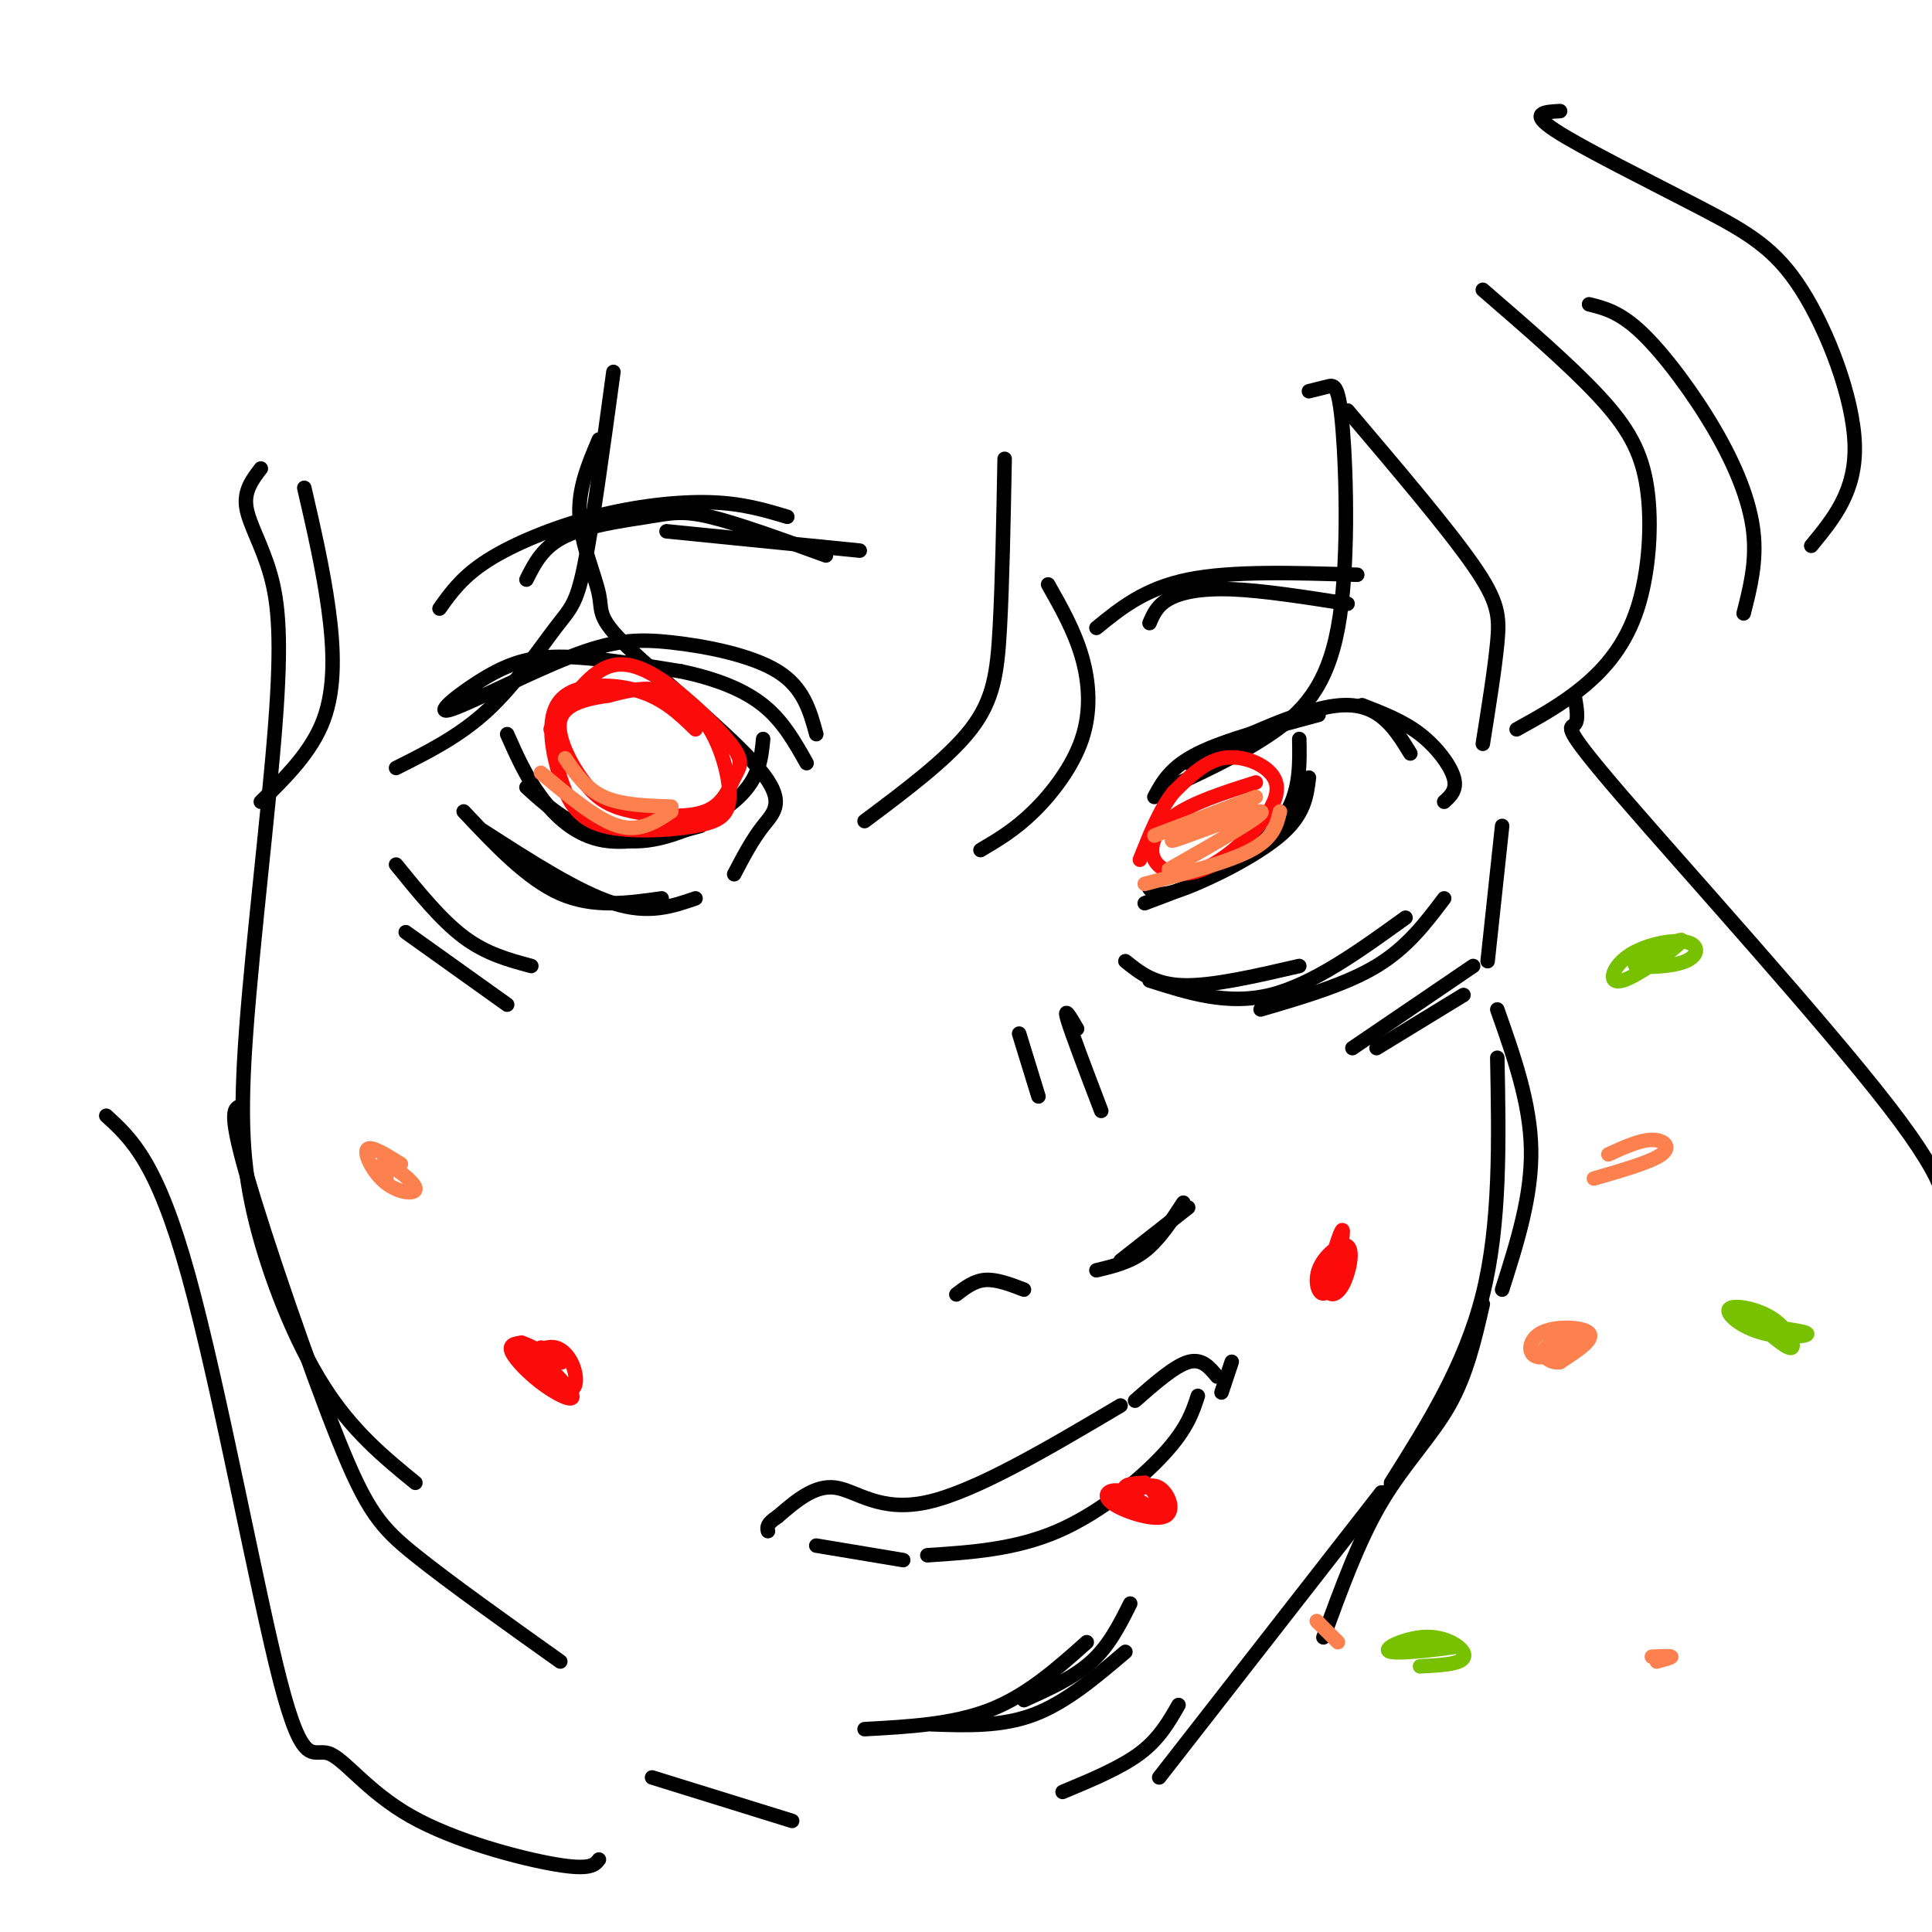<svg viewBox='0 0 400 400' version='1.1' xmlns='http://www.w3.org/2000/svg' xmlns:xlink='http://www.w3.org/1999/xlink'><g fill='none' stroke='#000000' stroke-width='3' stroke-linecap='round' stroke-linejoin='round'><path d='M169,152c-1.313,-4.826 -2.625,-9.652 -8,-13c-5.375,-3.348 -14.811,-5.218 -22,-6c-7.189,-0.782 -12.131,-0.475 -21,3c-8.869,3.475 -21.666,10.117 -25,11c-3.334,0.883 2.795,-3.993 8,-7c5.205,-3.007 9.487,-4.145 16,-4c6.513,0.145 15.256,1.572 24,3'/><path d='M141,139c7.111,1.489 12.889,3.711 17,7c4.111,3.289 6.556,7.644 9,12'/><path d='M100,172c9.833,6.333 19.667,12.667 27,15c7.333,2.333 12.167,0.667 17,-1'/><path d='M96,168c6.583,7.000 13.167,14.000 20,17c6.833,3.000 13.917,2.000 21,1'/><path d='M158,153c-0.387,3.976 -0.774,7.952 -5,12c-4.226,4.048 -12.292,8.167 -19,9c-6.708,0.833 -12.060,-1.619 -16,-4c-3.940,-2.381 -6.470,-4.690 -9,-7'/><path d='M105,152c1.956,4.422 3.911,8.844 7,13c3.089,4.156 7.311,8.044 13,9c5.689,0.956 12.844,-1.022 20,-3'/><path d='M91,126c2.357,-3.315 4.714,-6.631 10,-10c5.286,-3.369 13.500,-6.792 22,-9c8.500,-2.208 17.286,-3.202 24,-3c6.714,0.202 11.357,1.601 16,3'/><path d='M109,120c1.702,-3.399 3.405,-6.798 8,-9c4.595,-2.202 12.083,-3.208 17,-4c4.917,-0.792 7.262,-1.369 13,0c5.738,1.369 14.869,4.685 24,8'/><path d='M138,110c0.000,0.000 40.000,4.000 40,4'/><path d='M239,165c1.667,-3.083 3.333,-6.167 9,-9c5.667,-2.833 15.333,-5.417 25,-8'/><path d='M246,158c12.167,-5.833 24.333,-11.667 32,-12c7.667,-0.333 10.833,4.833 14,10'/><path d='M282,146c4.244,1.644 8.489,3.289 12,6c3.511,2.711 6.289,6.489 7,9c0.711,2.511 -0.644,3.756 -2,5'/><path d='M299,186c-3.833,5.083 -7.667,10.167 -14,14c-6.333,3.833 -15.167,6.417 -24,9'/><path d='M291,190c-9.583,6.917 -19.167,13.833 -28,16c-8.833,2.167 -16.917,-0.417 -25,-3'/><path d='M269,200c-9.000,2.083 -18.000,4.167 -24,4c-6.000,-0.167 -9.000,-2.583 -12,-5'/><path d='M269,153c0.089,4.756 0.178,9.511 -2,14c-2.178,4.489 -6.622,8.711 -12,12c-5.378,3.289 -11.689,5.644 -18,8'/><path d='M271,161c-0.467,3.844 -0.933,7.689 -6,12c-5.067,4.311 -14.733,9.089 -20,11c-5.267,1.911 -6.133,0.956 -7,0'/><path d='M227,130c5.000,-4.083 10.000,-8.167 19,-10c9.000,-1.833 22.000,-1.417 35,-1'/><path d='M238,129c0.778,-1.822 1.556,-3.644 4,-5c2.444,-1.356 6.556,-2.244 13,-2c6.444,0.244 15.222,1.622 24,3'/><path d='M246,250c0.000,0.000 -14.000,11.000 -14,11'/><path d='M245,249c-2.500,3.833 -5.000,7.667 -8,10c-3.000,2.333 -6.500,3.167 -10,4'/><path d='M212,267c-2.833,-1.083 -5.667,-2.167 -8,-2c-2.333,0.167 -4.167,1.583 -6,3'/><path d='M223,213c-1.417,-2.417 -2.833,-4.833 -2,-2c0.833,2.833 3.917,10.917 7,19'/><path d='M211,214c0.000,0.000 4.000,13.000 4,13'/><path d='M232,291c-15.044,8.911 -30.089,17.822 -40,20c-9.911,2.178 -14.689,-2.378 -19,-3c-4.311,-0.622 -8.156,2.689 -12,6'/><path d='M161,314c-2.333,1.500 -2.167,2.250 -2,3'/><path d='M235,290c4.083,-3.583 8.167,-7.167 11,-8c2.833,-0.833 4.417,1.083 6,3'/><path d='M254,285c-0.689,2.067 -1.378,4.133 -1,3c0.378,-1.133 1.822,-5.467 2,-6c0.178,-0.533 -0.911,2.733 -2,6'/><path d='M248,289c-1.111,3.400 -2.222,6.800 -7,12c-4.778,5.200 -13.222,12.200 -22,16c-8.778,3.800 -17.889,4.400 -27,5'/><path d='M187,323c0.000,0.000 -18.000,-3.000 -18,-3'/><path d='M82,179c4.667,5.750 9.333,11.500 14,15c4.667,3.500 9.333,4.750 14,6'/><path d='M84,193c0.000,0.000 21.000,15.000 21,15'/><path d='M305,200c0.000,0.000 -25.000,17.000 -25,17'/><path d='M303,206c0.000,0.000 -18.000,11.000 -18,11'/><path d='M323,23c-3.285,0.172 -6.571,0.344 -1,4c5.571,3.656 19.998,10.794 30,16c10.002,5.206 15.577,8.478 21,17c5.423,8.522 10.692,22.292 11,32c0.308,9.708 -4.346,15.354 -9,21'/><path d='M361,127c1.369,-5.369 2.738,-10.738 2,-17c-0.738,-6.262 -3.583,-13.417 -8,-21c-4.417,-7.583 -10.405,-15.595 -15,-20c-4.595,-4.405 -7.798,-5.202 -11,-6'/><path d='M307,60c9.016,7.791 18.032,15.582 24,22c5.968,6.418 8.888,11.463 10,19c1.112,7.537 0.415,17.568 -2,25c-2.415,7.432 -6.547,12.266 -11,16c-4.453,3.734 -9.226,6.367 -14,9'/><path d='M307,154c1.244,-7.800 2.489,-15.600 3,-21c0.511,-5.400 0.289,-8.400 -5,-16c-5.289,-7.600 -15.644,-19.800 -26,-32'/><path d='M271,81c1.396,-0.356 2.791,-0.711 4,-1c1.209,-0.289 2.231,-0.510 3,9c0.769,9.510 1.284,28.753 -1,41c-2.284,12.247 -7.367,17.499 -14,22c-6.633,4.501 -14.817,8.250 -23,12'/><path d='M203,176c3.560,-2.101 7.119,-4.202 11,-8c3.881,-3.798 8.083,-9.292 10,-15c1.917,-5.708 1.548,-11.631 0,-17c-1.548,-5.369 -4.274,-10.185 -7,-15'/><path d='M208,95c-0.244,12.867 -0.489,25.733 -1,35c-0.511,9.267 -1.289,14.933 -6,21c-4.711,6.067 -13.356,12.533 -22,19'/><path d='M152,181c1.868,-3.564 3.737,-7.128 6,-10c2.263,-2.872 4.921,-5.051 -1,-12c-5.921,-6.949 -20.422,-18.667 -27,-25c-6.578,-6.333 -5.232,-7.282 -6,-11c-0.768,-3.718 -3.648,-10.205 -4,-16c-0.352,-5.795 1.824,-10.897 4,-16'/><path d='M127,77c-2.161,15.869 -4.321,31.738 -6,40c-1.679,8.262 -2.875,8.917 -6,13c-3.125,4.083 -8.179,11.595 -14,17c-5.821,5.405 -12.411,8.702 -19,12'/><path d='M54,166c5.267,-5.178 10.533,-10.356 13,-17c2.467,-6.644 2.133,-14.756 1,-23c-1.133,-8.244 -3.067,-16.622 -5,-25'/><path d='M54,97c-1.757,2.294 -3.513,4.588 -3,8c0.513,3.412 3.296,7.942 5,14c1.704,6.058 2.330,13.645 1,31c-1.330,17.355 -4.614,44.476 -6,63c-1.386,18.524 -0.873,28.449 2,40c2.873,11.551 8.107,24.729 14,34c5.893,9.271 12.447,14.636 19,20'/><path d='M50,229c-1.429,0.280 -2.857,0.560 1,14c3.857,13.440 13.000,40.042 19,55c6.000,14.958 8.857,18.274 16,24c7.143,5.726 18.571,13.863 30,22'/><path d='M22,231c5.259,4.806 10.518,9.612 17,33c6.482,23.388 14.187,65.358 19,84c4.813,18.642 6.733,13.956 10,15c3.267,1.044 7.879,7.820 17,13c9.121,5.180 22.749,8.766 30,10c7.251,1.234 8.126,0.117 9,-1'/><path d='M326,144c0.440,2.595 0.881,5.190 0,6c-0.881,0.810 -3.083,-0.167 10,15c13.083,15.167 41.452,46.476 55,64c13.548,17.524 12.274,21.262 11,25'/><path d='M311,171c0.000,0.000 -3.000,28.000 -3,28'/><path d='M310,209c3.417,9.667 6.833,19.333 7,29c0.167,9.667 -2.917,19.333 -6,29'/><path d='M310,219c0.333,17.167 0.667,34.333 -3,49c-3.667,14.667 -11.333,26.833 -19,39'/><path d='M307,270c-1.667,7.267 -3.333,14.533 -7,21c-3.667,6.467 -9.333,12.133 -14,20c-4.667,7.867 -8.333,17.933 -12,28'/><path d='M286,309c0.000,0.000 -46.000,59.000 -46,59'/><path d='M244,353c-2.000,3.500 -4.000,7.000 -8,10c-4.000,3.000 -10.000,5.500 -16,8'/><path d='M135,368c0.000,0.000 29.000,9.000 29,9'/><path d='M233,342c-6.167,5.250 -12.333,10.500 -19,13c-6.667,2.500 -13.833,2.250 -21,2'/><path d='M179,358c9.167,-0.500 18.333,-1.000 26,-4c7.667,-3.000 13.833,-8.500 20,-14'/><path d='M234,332c-2.167,4.333 -4.333,8.667 -8,12c-3.667,3.333 -8.833,5.667 -14,8'/></g>
<g fill='none' stroke='#FD0A0A' stroke-width='3' stroke-linecap='round' stroke-linejoin='round'><path d='M144,151c-3.296,-3.202 -6.592,-6.404 -12,-8c-5.408,-1.596 -12.928,-1.587 -16,2c-3.072,3.587 -1.696,10.752 0,16c1.696,5.248 3.711,8.578 9,10c5.289,1.422 13.851,0.936 19,0c5.149,-0.936 6.885,-2.323 7,-6c0.115,-3.677 -1.392,-9.644 -4,-14c-2.608,-4.356 -6.317,-7.102 -10,-8c-3.683,-0.898 -7.342,0.051 -11,1'/><path d='M126,144c-4.167,0.589 -9.083,1.560 -10,5c-0.917,3.440 2.166,9.347 5,13c2.834,3.653 5.419,5.050 10,6c4.581,0.950 11.157,1.453 15,0c3.843,-1.453 4.952,-4.862 6,-7c1.048,-2.138 2.033,-3.006 0,-6c-2.033,-2.994 -7.086,-8.114 -12,-12c-4.914,-3.886 -9.690,-6.539 -14,-5c-4.310,1.539 -8.155,7.269 -12,13'/><path d='M260,162c-6.528,2.072 -13.055,4.145 -17,7c-3.945,2.855 -5.307,6.493 -4,9c1.307,2.507 5.284,3.882 10,2c4.716,-1.882 10.171,-7.020 13,-11c2.829,-3.980 3.031,-6.802 1,-9c-2.031,-2.198 -6.295,-3.771 -10,-3c-3.705,0.771 -6.853,3.885 -10,7'/><path d='M243,164c-2.833,3.500 -4.917,8.750 -7,14'/><path d='M233,310c2.504,-1.586 5.008,-3.172 7,-2c1.992,1.172 3.472,5.102 1,6c-2.472,0.898 -8.894,-1.237 -11,-3c-2.106,-1.763 0.106,-3.153 3,-2c2.894,1.153 6.472,4.849 6,5c-0.472,0.151 -4.992,-3.243 -6,-5c-1.008,-1.757 1.496,-1.879 4,-2'/><path d='M237,307c1.869,1.333 4.542,5.667 3,6c-1.542,0.333 -7.298,-3.333 -8,-4c-0.702,-0.667 3.649,1.667 8,4'/><path d='M275,263c1.498,-4.805 2.996,-9.610 3,-8c0.004,1.610 -1.486,9.634 -3,12c-1.514,2.366 -3.052,-0.927 -2,-4c1.052,-3.073 4.694,-5.927 6,-5c1.306,0.927 0.275,5.634 -1,8c-1.275,2.366 -2.793,2.390 -3,1c-0.207,-1.390 0.896,-4.195 2,-7'/><path d='M277,260c0.000,-0.667 -1.000,1.167 -2,3'/><path d='M109,281c2.080,-1.226 4.161,-2.452 6,-2c1.839,0.452 3.437,2.582 4,5c0.563,2.418 0.092,5.125 -3,3c-3.092,-2.125 -8.807,-9.080 -8,-9c0.807,0.080 8.134,7.197 10,10c1.866,2.803 -1.728,1.293 -5,-1c-3.272,-2.293 -6.220,-5.369 -7,-7c-0.780,-1.631 0.610,-1.815 2,-2'/><path d='M108,278c2.267,0.711 6.933,3.489 8,4c1.067,0.511 -1.467,-1.244 -4,-3'/></g>
<g fill='none' stroke='#FC814E' stroke-width='3' stroke-linecap='round' stroke-linejoin='round'><path d='M321,277c3.888,-1.131 7.777,-2.262 7,-1c-0.777,1.262 -6.219,4.915 -9,5c-2.781,0.085 -2.903,-3.400 0,-5c2.903,-1.600 8.829,-1.314 10,0c1.171,1.314 -2.415,3.657 -6,6'/><path d='M323,282c-2.107,0.405 -4.375,-1.583 -3,-3c1.375,-1.417 6.393,-2.262 7,-2c0.607,0.262 -3.196,1.631 -7,3'/><path d='M277,340c0.000,0.000 -4.000,-4.000 -4,-4'/><path d='M273,336c-0.667,-0.667 -0.333,-0.333 0,0'/><path d='M333,239c3.267,-1.489 6.533,-2.978 9,-3c2.467,-0.022 4.133,1.422 2,3c-2.133,1.578 -8.067,3.289 -14,5'/><path d='M239,173c0.000,0.000 21.000,-8.000 21,-8'/><path d='M259,166c-9.178,4.311 -18.356,8.622 -16,8c2.356,-0.622 16.244,-6.178 18,-6c1.756,0.178 -8.622,6.089 -19,12'/><path d='M265,168c-0.667,2.750 -1.333,5.500 -6,8c-4.667,2.500 -13.333,4.750 -22,7'/><path d='M112,160c5.750,4.833 11.500,9.667 16,11c4.500,1.333 7.750,-0.833 11,-3'/><path d='M117,157c2.167,3.167 4.333,6.333 8,8c3.667,1.667 8.833,1.833 14,2'/><path d='M80,244c-0.818,-1.804 -1.636,-3.608 0,-3c1.636,0.608 5.727,3.627 6,5c0.273,1.373 -3.273,1.100 -6,-1c-2.727,-2.100 -4.636,-6.029 -4,-7c0.636,-0.971 3.818,1.014 7,3'/><path d='M342,343c1.917,-0.083 3.833,-0.167 4,0c0.167,0.167 -1.417,0.583 -3,1'/></g>
<g fill='none' stroke='#78C101' stroke-width='3' stroke-linecap='round' stroke-linejoin='round'><path d='M339,199c5.102,-2.716 10.203,-5.432 9,-4c-1.203,1.432 -8.712,7.012 -12,8c-3.288,0.988 -2.356,-2.617 1,-5c3.356,-2.383 9.137,-3.546 12,-3c2.863,0.546 2.809,2.801 0,4c-2.809,1.199 -8.374,1.343 -10,1c-1.626,-0.343 0.687,-1.171 3,-2'/><path d='M342,198c1.400,-0.978 3.400,-2.422 3,-2c-0.400,0.422 -3.200,2.711 -6,5'/><path d='M365,273c-2.827,0.237 -5.653,0.475 -3,1c2.653,0.525 10.786,1.339 12,2c1.214,0.661 -4.490,1.169 -9,0c-4.510,-1.169 -7.828,-4.014 -7,-5c0.828,-0.986 5.800,-0.112 9,2c3.200,2.112 4.629,5.460 4,6c-0.629,0.540 -3.314,-1.730 -6,-4'/><path d='M290,342c6.242,-0.637 12.484,-1.274 11,-1c-1.484,0.274 -10.693,1.460 -13,1c-2.307,-0.460 2.289,-2.567 6,-3c3.711,-0.433 6.538,0.806 8,2c1.462,1.194 1.561,2.341 0,3c-1.561,0.659 -4.780,0.829 -8,1'/></g>
</svg>
